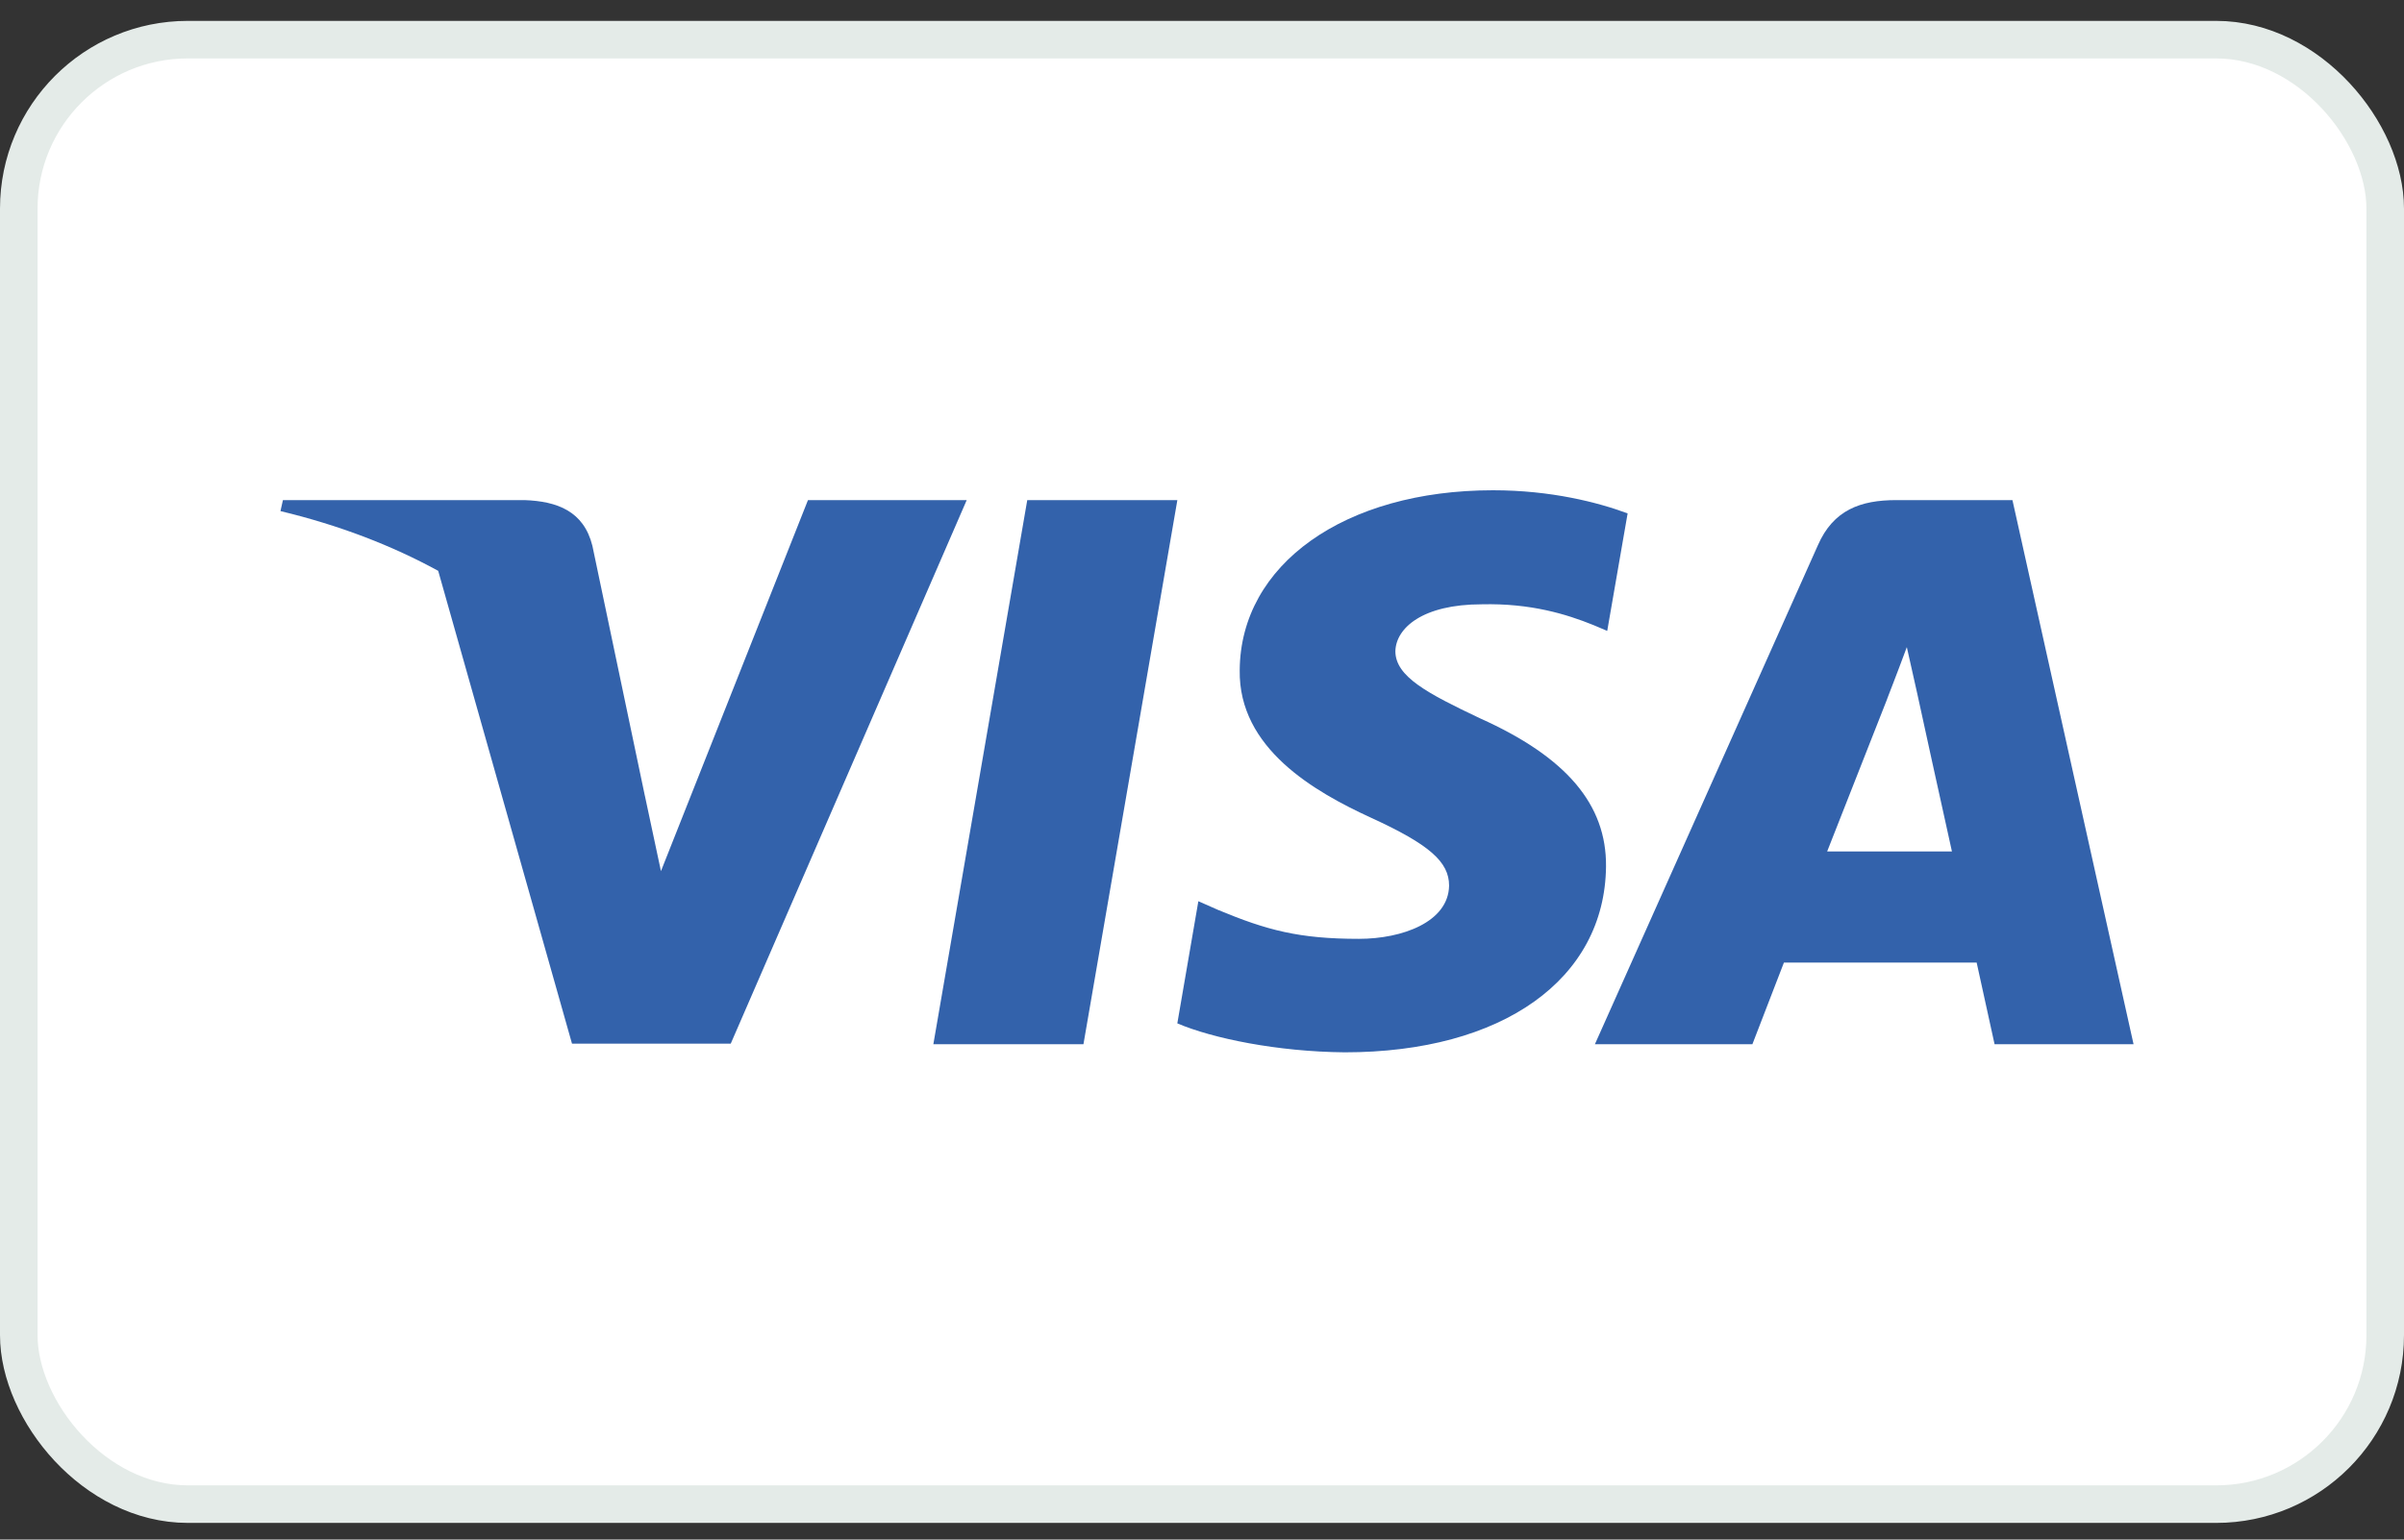 <svg width="64" height="41" viewBox="0 0 64 41" fill="none" xmlns="http://www.w3.org/2000/svg">
<rect x="0" y="0" width="64" height="41" fill="#333333" stroke="none"/>
<g id="Payment Method">
<rect x="0.5" y="1.056" width="63" height="39" rx="4.5" fill="white"/>
<rect x="0.5" y="1.056" width="63" height="39" rx="4.5" stroke="#E4EBE8"/>
<g id="Vector">
<path d="M43.331 13.672C42.543 13.379 41.293 13.056 39.747 13.056C35.8 13.056 33.021 15.029 33.004 17.849C32.971 19.93 34.994 21.086 36.507 21.78C38.053 22.489 38.578 22.952 38.578 23.584C38.563 24.555 37.329 25.002 36.178 25.002C34.583 25.002 33.728 24.772 32.429 24.232L31.903 24L31.343 27.253C32.281 27.653 34.008 28.008 35.8 28.024C39.994 28.024 42.724 26.081 42.756 23.076C42.772 21.426 41.704 20.162 39.401 19.129C38.004 18.466 37.148 18.019 37.148 17.341C37.164 16.724 37.872 16.093 39.45 16.093C40.749 16.062 41.703 16.355 42.426 16.648L42.788 16.801L43.331 13.672Z" fill="#3362AB"/>
<path d="M28.844 27.808H24.848L27.348 13.318H31.344L28.844 27.808Z" fill="#3362AB"/>
<path fill-rule="evenodd" clip-rule="evenodd" d="M53.576 13.318H50.485C49.531 13.318 48.807 13.58 48.396 14.521L42.46 27.808H46.653C46.653 27.808 47.343 26.019 47.492 25.634H52.623C52.737 26.143 53.1 27.808 53.1 27.808H56.8L53.576 13.318ZM48.643 22.675C48.972 21.842 50.238 18.621 50.238 18.621C50.232 18.633 50.283 18.499 50.36 18.3L50.361 18.297L50.362 18.296C50.476 17.997 50.647 17.555 50.764 17.233L51.044 18.482C51.044 18.482 51.8 21.95 51.965 22.675H48.643Z" fill="#3362AB"/>
<path d="M21.51 13.318L17.596 23.199L17.169 21.195L17.168 21.194L15.771 14.536C15.541 13.611 14.834 13.349 13.962 13.318H7.532L7.467 13.611C9.035 13.987 10.437 14.529 11.666 15.202L15.228 27.793H19.454L25.736 13.318H21.51Z" fill="#3362AB"/>
</g>
</g>
</svg>
